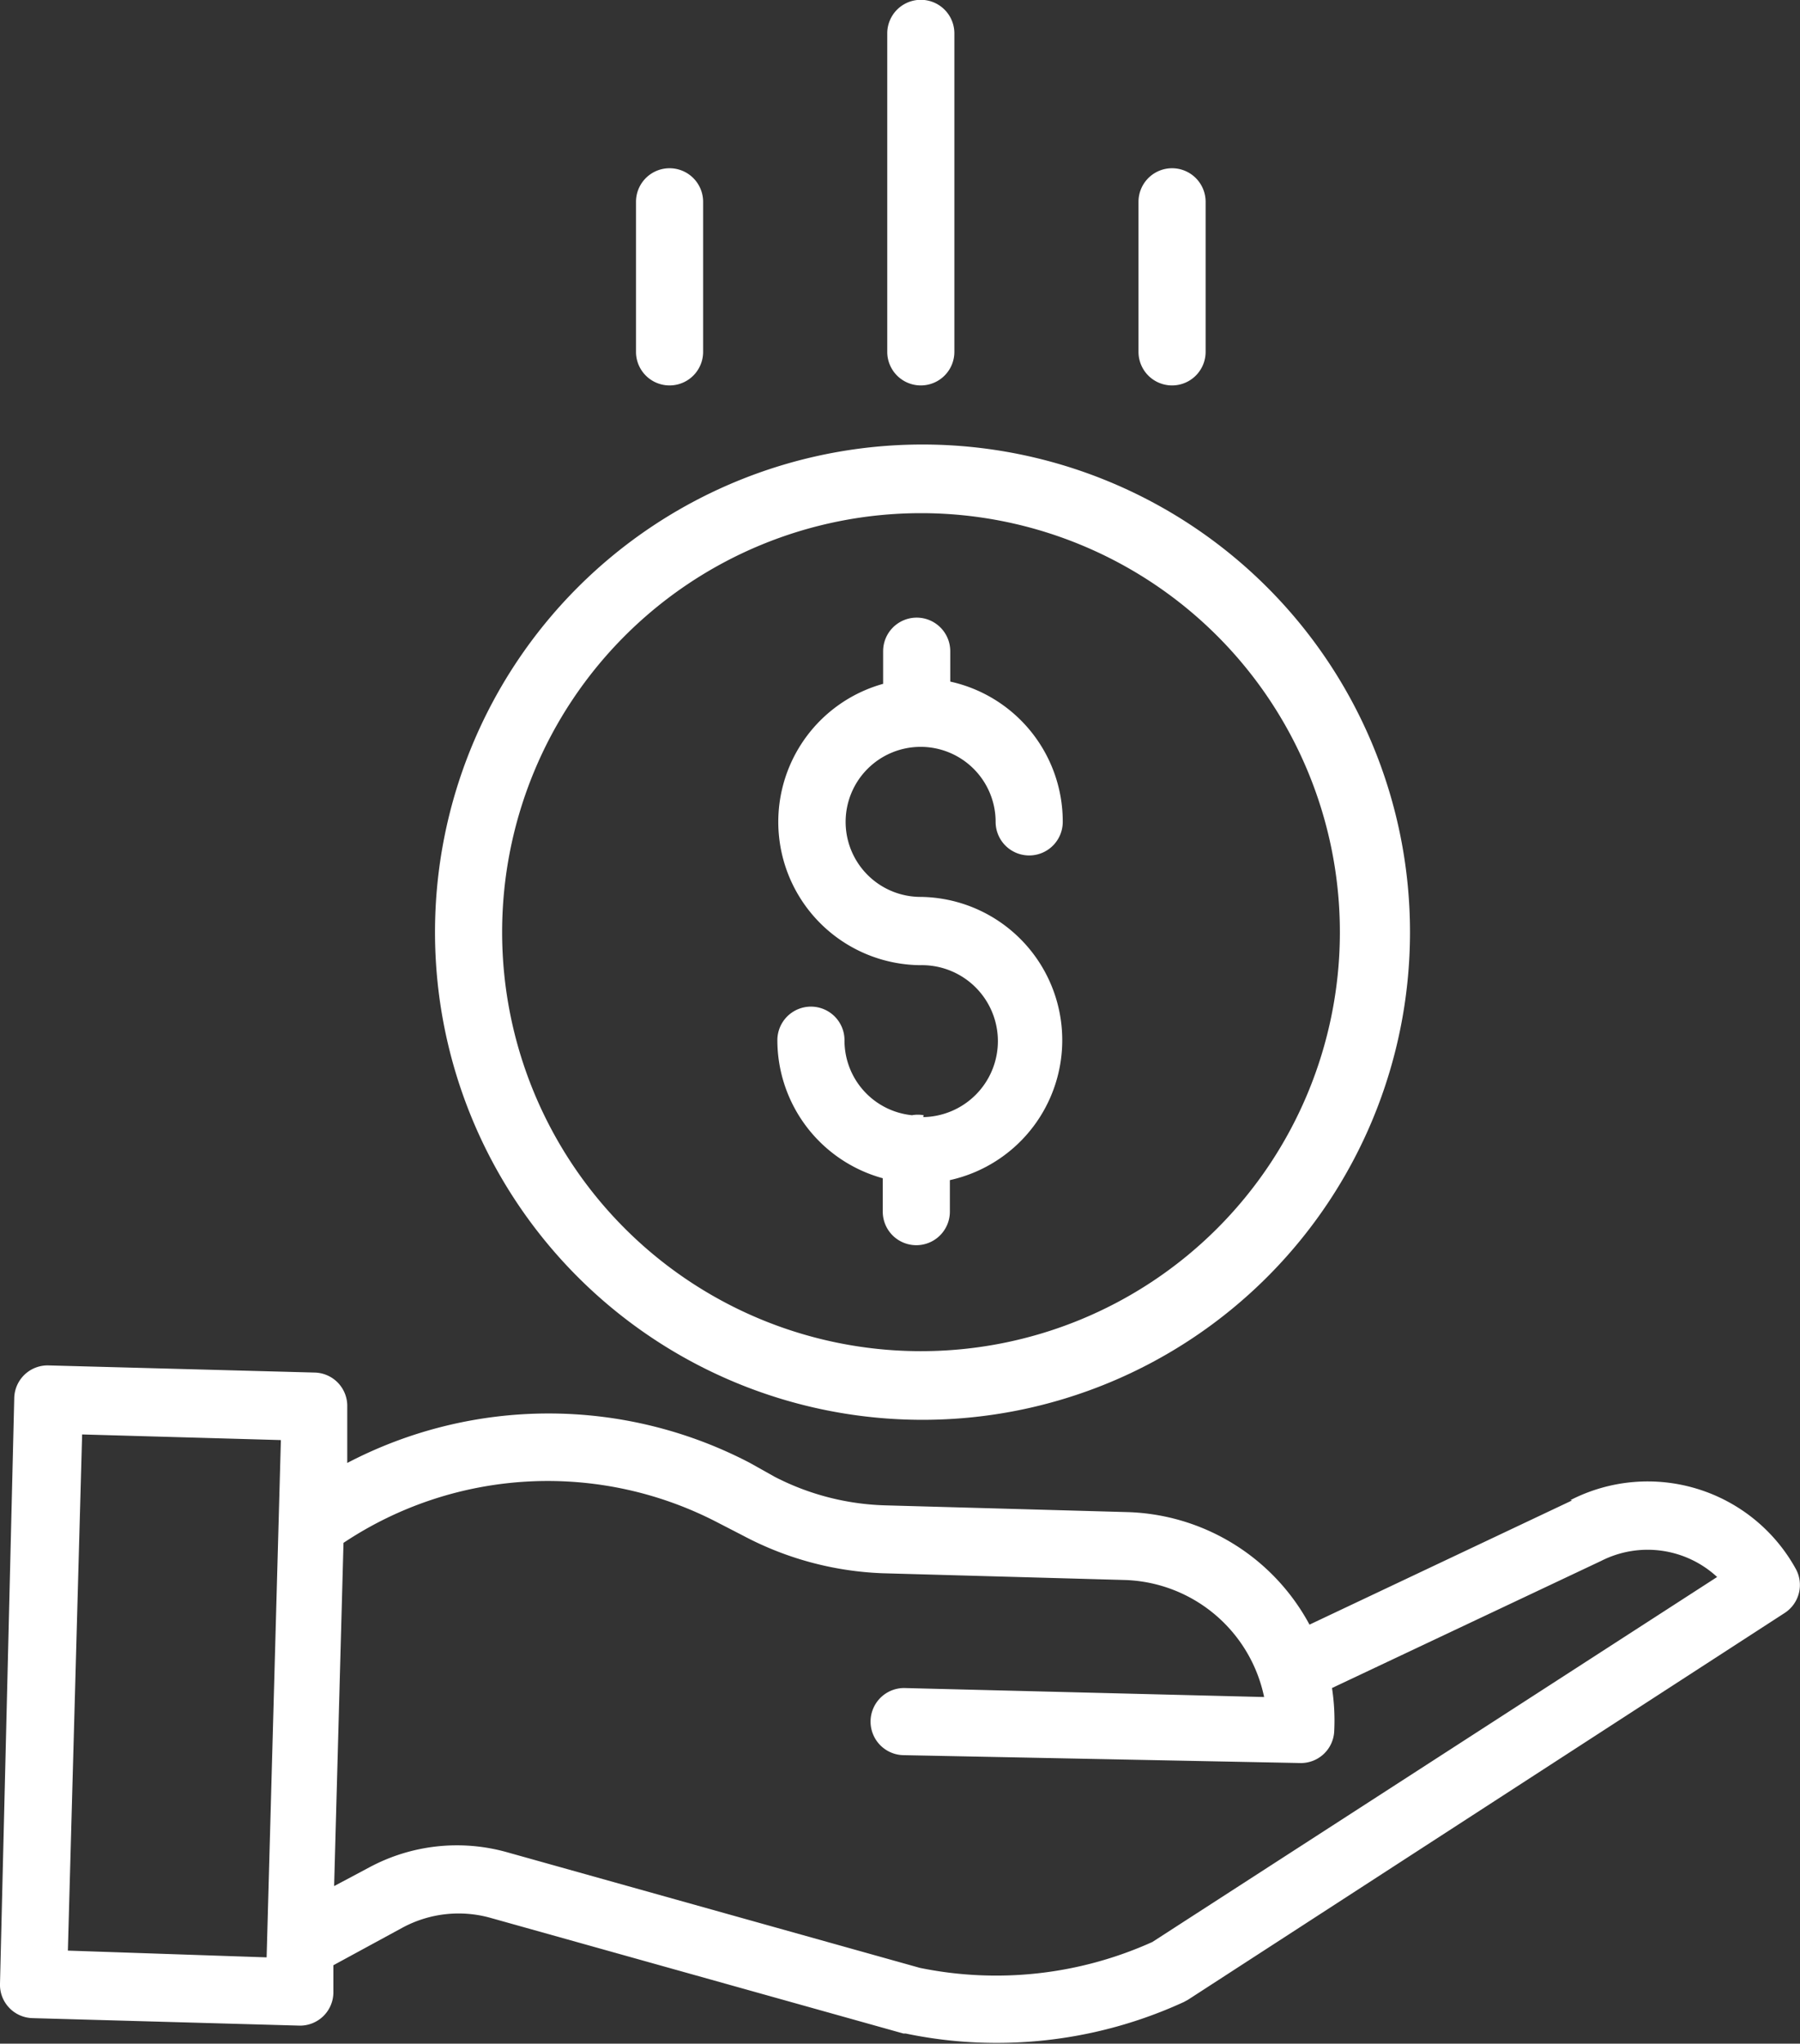 <svg xmlns="http://www.w3.org/2000/svg" viewBox="0 0 48 54.48"><rect x="0" y="0" width="48" height="54.48" fill="#333333" stroke="none"/><defs><style>.cls-1{fill:#fff;}</style></defs><title>tamkeen_services_2</title><g id="Layer_2" data-name="Layer 2"><g id="Layer_1-2" data-name="Layer 1"><path class="cls-1" d="M24.63,29.73a.86.86,0,0,0-.31,0,2,2,0,0,1-1.8-2,.89.89,0,1,0-1.79,0,3.82,3.82,0,0,0,2.81,3.68v.89a.89.89,0,1,0,1.79,0v-.84a3.82,3.82,0,0,0-.78-7.55,2,2,0,1,1,2-2,.89.89,0,1,0,1.79,0,3.82,3.82,0,0,0-3-3.74v-.81a.89.89,0,1,0-1.79,0v.87a3.82,3.82,0,0,0,1,7.5,2,2,0,0,1,.07,4.05"/><path class="cls-1" d="M11.6,24.85a13,13,0,1,0,13-13,13,13,0,0,0-13,13m13-11.17A11.17,11.17,0,1,1,13.39,24.85,11.17,11.17,0,0,1,24.56,13.68"/><path class="cls-1" d="M41.92,40l-7,3.31a5.7,5.7,0,0,0-4.86-3l-6.46-.18a6.84,6.84,0,0,1-2.94-.76L20,39a11.59,11.59,0,0,0-10.74,0l0-1.49a.89.89,0,0,0-.87-.92l-7.09-.19a.89.89,0,0,0-.92.87L0,52.88a.89.89,0,0,0,.87.92L8,54H8a.89.89,0,0,0,.89-.87l0-.74,1.84-1a3.15,3.15,0,0,1,2.36-.26l11,3.08h.06a11.75,11.75,0,0,0,2.42.25,11.93,11.93,0,0,0,5-1.09l.11-.06L47.59,43a.89.89,0,0,0,.29-1.19,4.51,4.51,0,0,0-6-1.82M1.81,52l.38-13.76,5.3.15L7.11,52.18Zm28.92-.23a10.13,10.13,0,0,1-6.2.69l-11-3.08a4.94,4.94,0,0,0-3.68.4l-.94.5.25-9.15a9.82,9.82,0,0,1,10-.53l.66.34a8.61,8.61,0,0,0,3.71,1l6.46.18a3.92,3.92,0,0,1,3.72,3.12L24.11,45a.89.89,0,0,0,0,1.79L34.69,47h0a.89.89,0,0,0,.89-.87A5.69,5.69,0,0,0,35.52,45l7.18-3.39h0a2.73,2.73,0,0,1,3.09.43Z"/><path class="cls-1" d="M25.45,9.38V.89a.89.89,0,0,0-1.79,0V9.38a.89.89,0,1,0,1.79,0"/><path class="cls-1" d="M32.15,9.38v-4a.89.89,0,0,0-1.79,0v4a.89.89,0,1,0,1.79,0"/><path class="cls-1" d="M18.75,9.38v-4a.89.89,0,1,0-1.79,0v4a.89.89,0,1,0,1.79,0"/></g></g></svg>